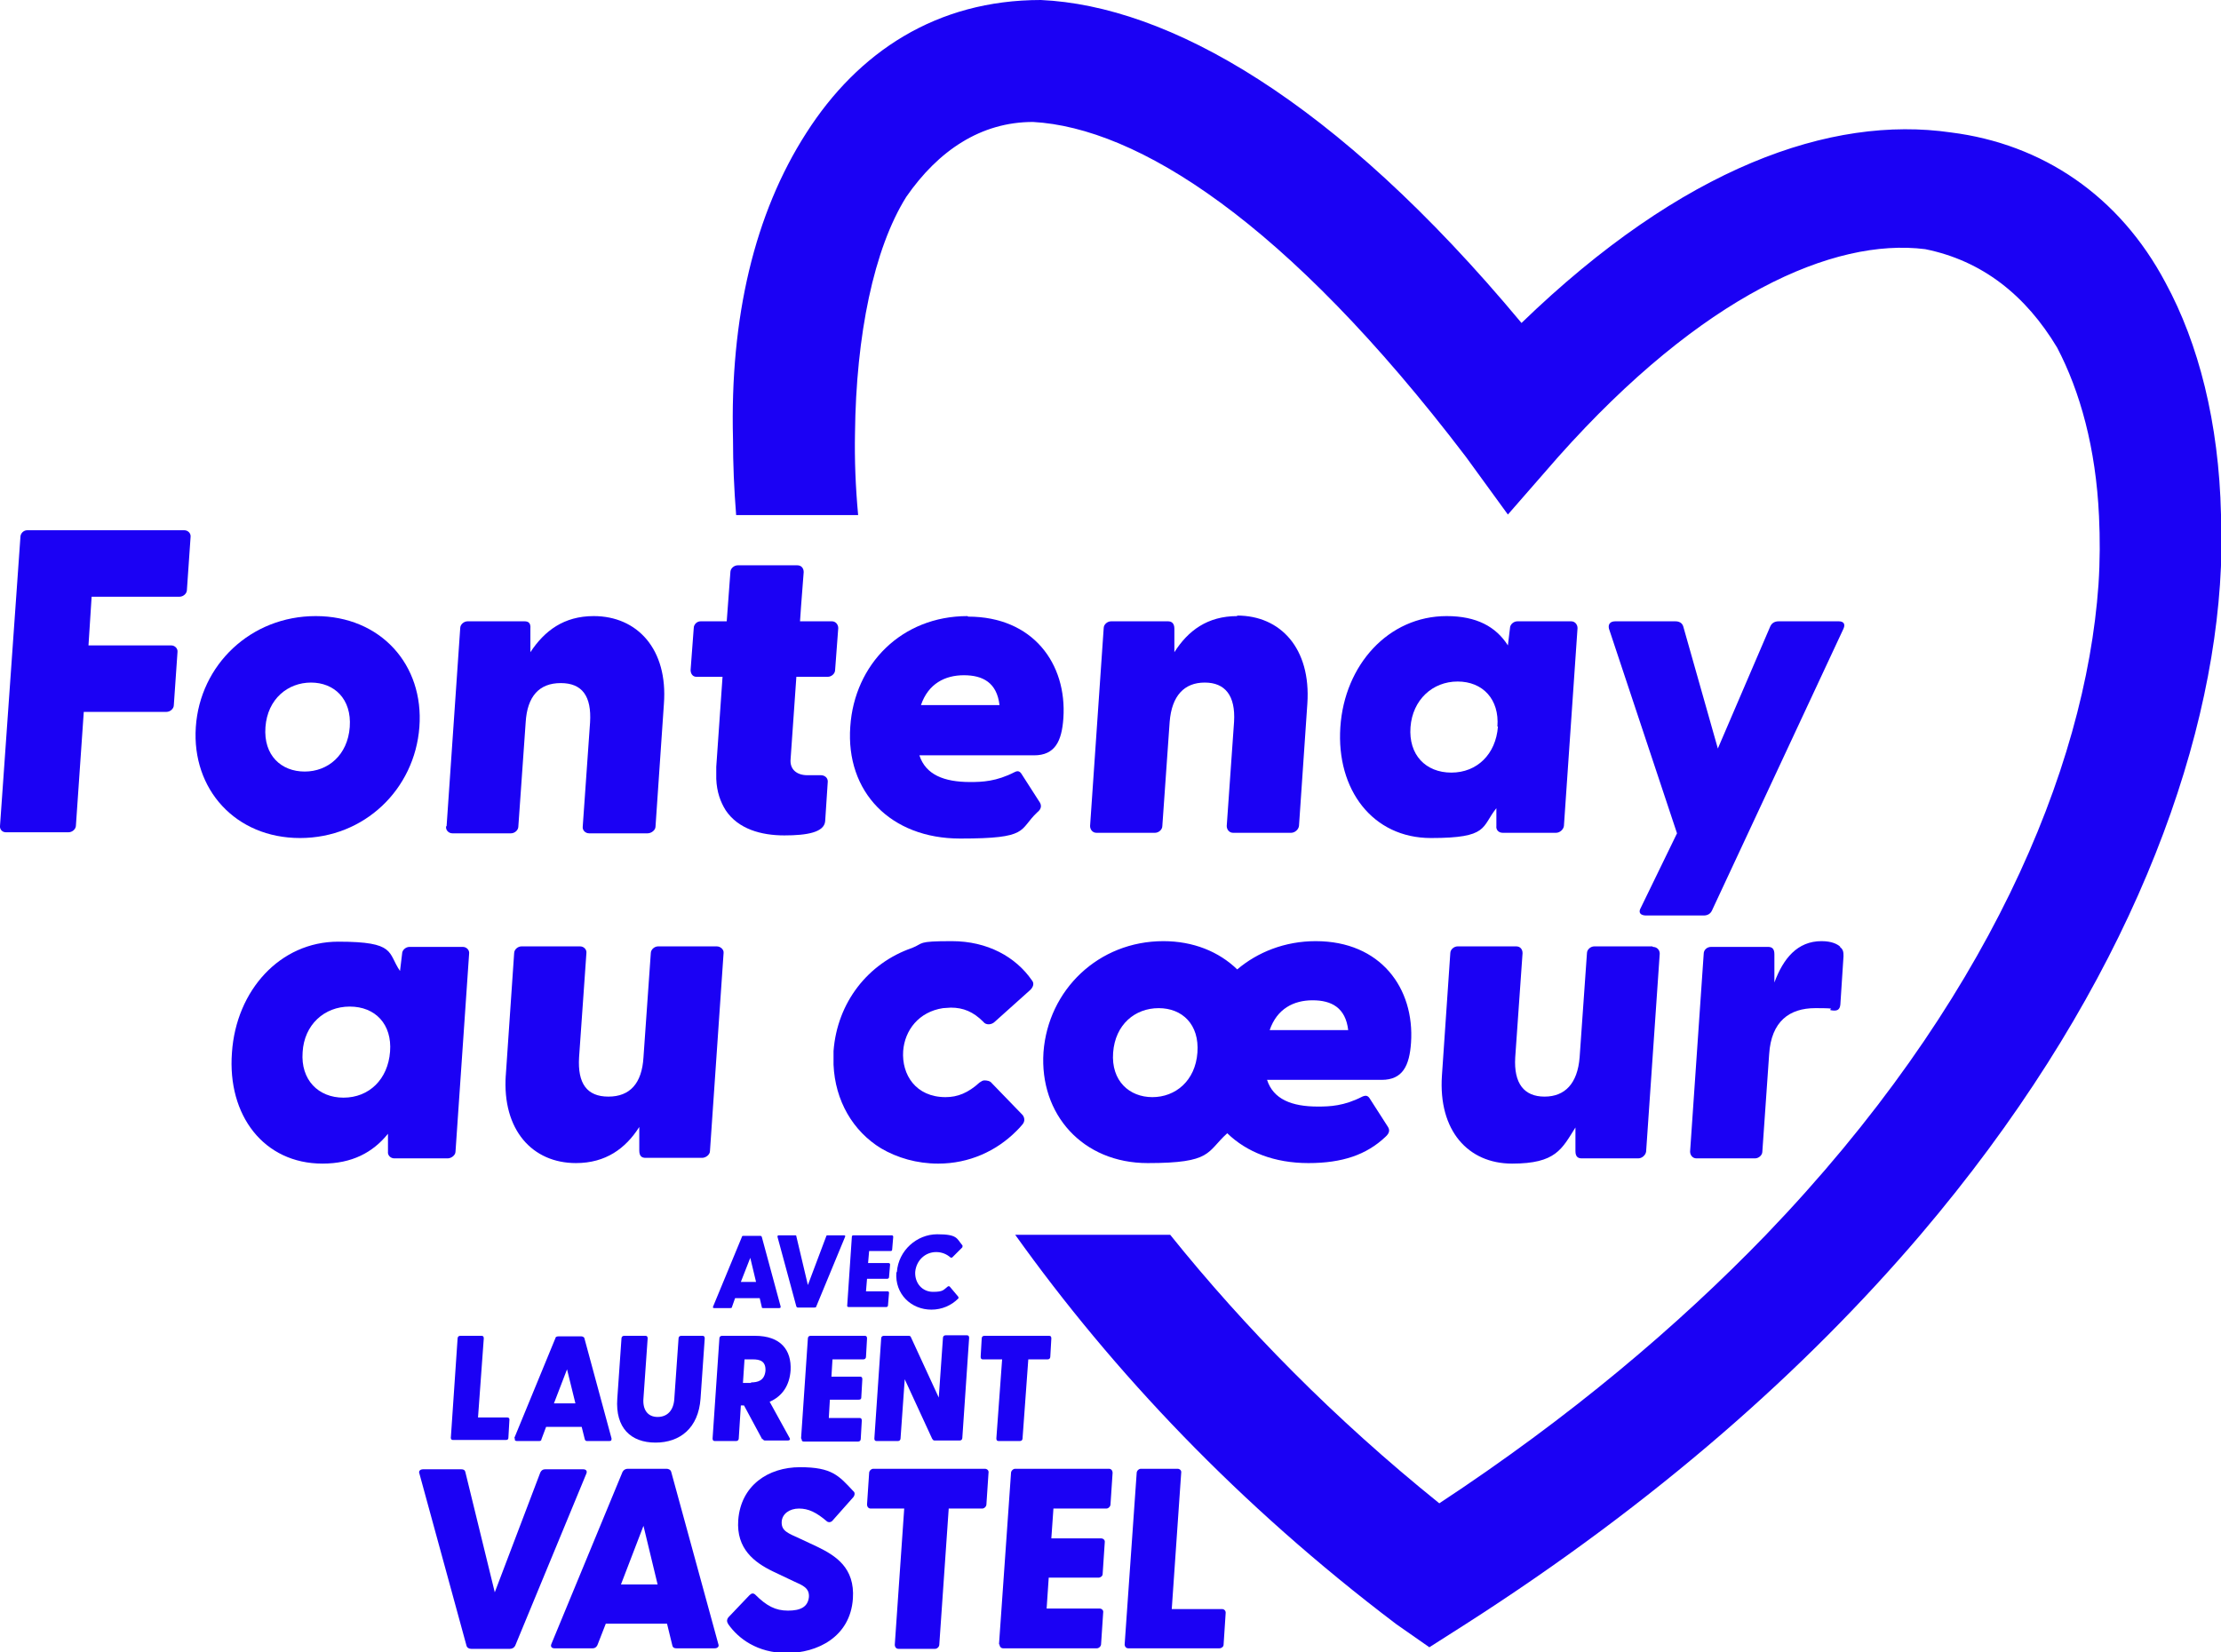 <?xml version="1.0" encoding="UTF-8"?>
<svg data-bbox="-0.013 0 424.35 315.8" viewBox="0 0 424.2 315.6" xmlns="http://www.w3.org/2000/svg" data-type="color">
    <g>
        <path d="m0 157.8 3.9-55.2c0-.7.6-1.3 1.3-1.3h30c.7 0 1.3.6 1.2 1.3l-.7 10.1c0 .7-.7 1.3-1.4 1.3H17.5l-.6 9.3h15.8c.7 0 1.3.6 1.2 1.3l-.7 10.1c0 .7-.7 1.3-1.4 1.3H16l-1.5 21.7c0 .7-.7 1.3-1.4 1.3h-12c-.7 0-1.2-.6-1.1-1.3" fill="#1b01f4" data-color="1"/>
        <path d="M58.2 147.4c4.4 0 8.2-3.1 8.6-8.5s-3-8.5-7.4-8.5-8.3 3.1-8.7 8.5 3 8.5 7.5 8.5m-20.8-8.5c.8-11.9 10.5-21.2 22.9-21.2S81 127 80.1 138.9s-10.5 21.2-22.8 21.2-20.7-9.3-19.9-21.2" fill="#1b01f4" data-color="1"/>
        <path d="m85.3 157.8 2.6-37.8c0-.7.7-1.3 1.4-1.3h10.9c.7 0 1.2.3 1.1 1.4v4.5c2.7-4.1 6.4-6.9 12.1-6.9 8.3 0 14.2 6.3 13.4 16.8l-1.6 23.4c0 .7-.8 1.3-1.5 1.3h-11.2c-.7 0-1.3-.6-1.2-1.3l1.4-19.9c.3-5-1.5-7.5-5.6-7.5s-6.4 2.5-6.7 7.5L99 157.9c0 .7-.7 1.3-1.4 1.3H86.4c-.7 0-1.3-.6-1.2-1.3" fill="#1b01f4" data-color="1"/>
        <path d="M158.8 118.7h-6l.2-2.9.5-6.5c0-.8-.5-1.3-1.2-1.3h-11.4c-.7 0-1.4.6-1.4 1.3l-.7 9.4h-5c-.7 0-1.3.6-1.3 1.3l-.6 8c0 .7.4 1.3 1.1 1.3h5l-1.2 17.2v2.3c.1 2.5.8 4.4 1.8 6 2.4 3.6 6.8 4.8 11.2 4.8s7.6-.6 7.8-2.7l.5-7.6c0-.8-.7-1.2-1.3-1.2h-2.6c-2 0-3.4-1.1-3.2-3.1l1.1-15.7h6c.7 0 1.4-.6 1.4-1.3l.6-8c0-.7-.5-1.3-1.2-1.3" fill="#1b01f4" data-color="1"/>
        <path d="M175.9 134.7c1.4-4.1 4.6-5.7 8.2-5.7s6.3 1.4 6.8 5.7H176Zm8.9-17c-12.6 0-21.6 9.2-22.4 21.1-.9 12.5 7.7 21.4 21 21.4s11.1-1.6 14.7-5c.9-.7.8-1.4.5-1.9l-3.4-5.3c-.4-.7-.8-.8-1.4-.5-3.5 1.8-6.2 1.9-8.5 1.9-5 0-8.5-1.4-9.7-5.1h21.9c4 0 5.3-2.7 5.6-7.1.7-10.4-5.8-19.4-18.2-19.4" fill="#1b01f4" data-color="1"/>
        <path d="M236.3 117.7c-5.7 0-9.4 2.8-12 6.9v-4.5c0-1.1-.6-1.4-1.2-1.4h-10.9c-.7 0-1.4.6-1.4 1.3l-2.6 37.8c0 .7.5 1.3 1.2 1.3h11.2c.7 0 1.4-.6 1.4-1.3l1.4-19.9c.4-5 2.8-7.5 6.7-7.5s5.9 2.5 5.6 7.5l-1.4 19.9c0 .7.5 1.3 1.2 1.3h11.1c.7 0 1.4-.6 1.5-1.3l1.6-23.4c.7-10.5-5.1-16.8-13.4-16.8" fill="#1b01f4" data-color="1"/>
        <path d="M286.1 138.8c-.4 5.3-4 8.8-8.9 8.8s-8.2-3.4-7.8-8.7c.4-5.2 4.2-8.7 9-8.7s8 3.4 7.6 8.6m14-20.1h-10.2c-.7 0-1.4.6-1.4 1.3l-.4 3.3c-2.3-3.6-6-5.6-11.7-5.6-11.1 0-19.5 9.3-20.3 21.2-.8 12 6.2 21.2 17.3 21.2s9.6-2.1 12.5-5.7v3.4c-.1.7.4 1.3 1.2 1.3h10.2c.7 0 1.4-.6 1.5-1.3l2.6-37.8c0-.7-.5-1.3-1.2-1.3" fill="#1b01f4" data-color="1"/>
        <path d="M351.2 118.7h-11.5c-.7 0-1.3.3-1.6 1l-10 23.3-6.6-23.3c-.2-.7-.8-1-1.5-1h-11.5c-.9 0-1.4.5-1.2 1.4l13 39.1-6.9 14.2c-.6 1 0 1.5 1 1.5h11c.7 0 1.3-.3 1.6-1l25.1-53.8c.4-.9 0-1.4-.9-1.4" fill="#1b01f4" data-color="1"/>
        <path d="M65.6 209.7c4.9 0 8.5-3.5 8.9-8.8.4-5.2-2.8-8.6-7.7-8.6s-8.7 3.5-9 8.7c-.4 5.3 3 8.7 7.8 8.7m-21.3-8.6c.8-11.9 9.2-21.2 20.3-21.2s9.4 2.1 11.8 5.6l.4-3.3c0-.7.7-1.3 1.4-1.3h10.2c.7 0 1.3.6 1.2 1.3L87 220c0 .7-.8 1.3-1.5 1.3H75.3c-.7 0-1.3-.6-1.2-1.3v-3.4c-2.9 3.6-6.9 5.7-12.5 5.7-11.2 0-18.2-9.2-17.3-21.2" fill="#1b01f4" data-color="1"/>
        <path d="m96.6 205.5 1.6-23.4c0-.7.7-1.3 1.4-1.3h11.2c.7 0 1.3.6 1.2 1.3l-1.4 19.9c-.3 5 1.5 7.5 5.6 7.5s6.4-2.5 6.7-7.5l1.4-19.9c0-.7.7-1.3 1.4-1.3h11.2c.7 0 1.4.6 1.3 1.3l-2.6 37.8c0 .7-.8 1.3-1.5 1.3h-10.8c-.7 0-1.2-.3-1.2-1.4v-4.5c-2.6 4.1-6.4 6.9-12.1 6.9-8.3 0-14.1-6.3-13.4-16.8" fill="#1b01f4" data-color="1"/>
        <path d="M180.1 192.6c.5 0 1-.1 1.5-.1 2.4 0 4.3.8 6.2 2.7.5.7 1.6.6 2.2 0l6.8-6.1c.5-.5.8-1.2.3-1.8-3.1-4.5-8.5-7.5-15.3-7.5s-5.3.4-7.6 1.3c-8.4 2.9-14.3 10.4-15 19.7v2.6c.3 6.9 3.7 12.7 9.1 16 3.1 1.8 6.8 2.9 10.9 2.9 5.9 0 11.1-2.4 14.9-6.2.4-.4.8-.8 1.2-1.3.5-.6.4-1.3 0-1.8l-5.9-6.1c-.3-.4-.9-.5-1.4-.5-.3 0-.6.2-.9.4-2.2 2-4.2 2.8-6.5 2.8-5.7 0-8.4-4.3-8.1-8.8.3-4 3-7.5 7.6-8.2" fill="#1b01f4" data-color="1"/>
        <path d="M242.5 196.8c1.4-4.1 4.6-5.7 8.2-5.7s6.3 1.4 6.8 5.7zm-13.8 4.3c-.4 5.4-4.2 8.5-8.6 8.5s-7.9-3.1-7.5-8.5 4.2-8.5 8.7-8.5 7.8 3.1 7.4 8.5m22.6-21.3c-5.9 0-11.1 2.1-15 5.4-3.5-3.4-8.4-5.4-14.1-5.4-12.4 0-22 9.3-22.9 21.2-.8 11.9 7.5 21.2 19.9 21.2s11.2-2.1 15.2-5.7c3.7 3.6 9 5.7 15.5 5.7s11.1-1.6 14.7-5c.9-.8.8-1.4.5-1.9l-3.4-5.3c-.4-.7-.8-.8-1.5-.5-3.5 1.8-6.2 1.9-8.5 1.9-5 0-8.5-1.4-9.7-5.1h21.9c4 0 5.3-2.7 5.6-7.1.7-10.4-5.8-19.4-18.2-19.4" fill="#1b01f4" data-color="1"/>
        <path d="M315.6 180.8h-11.1c-.7 0-1.4.6-1.4 1.3l-1.4 19.9c-.4 5-2.8 7.5-6.7 7.5s-5.9-2.5-5.6-7.5l1.4-19.9c0-.8-.5-1.3-1.2-1.3h-11.2c-.7 0-1.4.6-1.4 1.3l-1.6 23.4c-.7 10.5 5 16.8 13.4 16.8s9.5-2.8 12.1-6.9v4.5c0 1.1.5 1.4 1.2 1.4h10.8c.7 0 1.4-.6 1.5-1.3l2.6-37.8c0-.8-.6-1.3-1.3-1.3" fill="#1b01f4" data-color="1"/>
        <path d="M351.5 180.9c-.5-.5-1.6-1.1-3.6-1.1-4.6 0-7.3 3.3-9 7.9v-5.4c0-1.1-.5-1.4-1.2-1.4h-10.9c-.8 0-1.4.6-1.4 1.3l-2.6 37.8c0 .7.5 1.3 1.2 1.3h11.2c.7 0 1.4-.6 1.4-1.3l1.3-18.6c.4-6.3 3.9-8.8 8.8-8.8s2.2.2 3 .4c1.1.2 1.7 0 1.8-1.1l.6-9.2c0-.7 0-1.3-.7-1.8" fill="#1b01f4" data-color="1"/>
        <path d="M424.2 98.3c-.4-17.6-4.3-32.7-10.6-44.3-8.8-16.6-23.5-26.5-41-28.7-22.9-3.3-51.2 6.6-82 36.4C254.9 18.8 223 1.1 198.8 0c-19.9 0-34.9 9.9-44.8 25.4-9.9 15.4-14.6 35.3-14 58.5 0 4.7.2 9.5.6 14.5h23.3q-.75-8.1-.6-15.6c.2-18.8 3.6-35.3 9.8-45.2 6.1-8.8 14.2-14.3 24.2-14.3 19.8 1.1 48.3 18.8 82.7 64l8 11 9.6-11c27.5-30.9 52.6-41.9 70.1-39.7 10.9 2.2 19.2 8.8 25.2 18.8 4.4 8.4 7.4 19.2 8 32.2.2 4.2.2 8.5-.1 13.1-2.5 35.4-21.4 80.4-63.5 124.2-16.9 17.5-37.5 34.9-62.4 51.3-20-16.1-37.1-33.5-51.4-51.3h-29.6c18.7 26.2 42.8 51.7 72.8 74.4l6.3 4.4 6.9-4.4c36.4-23.3 65-48.7 86.9-74.4 37.1-43.6 54.7-88.1 57.2-124.2.3-4.5.4-8.9.3-13.1" fill="#1b01f4" data-color="1"/>
        <path d="m136.2 249.6 5.5-13.3c0-.2.2-.2.4-.2h3c.2 0 .3 0 .4.2l3.6 13.3c0 .2 0 .3-.3.3h-3c-.2 0-.3 0-.3-.2l-.4-1.7h-4.7l-.6 1.7c0 .2-.2.2-.4.2h-3c-.2 0-.3-.1-.2-.3m8.2-4.7-1.1-4.6-1.8 4.6h2.8Z" fill="#1b01f4" data-color="1"/>
        <path d="m152.1 249.6-3.6-13.3c0-.2 0-.3.3-.3h3c.2 0 .3 0 .3.2l2.2 9.3 3.5-9.3c0-.2.2-.2.4-.2h3c.2 0 .3.1.2.3l-5.5 13.3c0 .2-.3.2-.4.2h-3c-.2 0-.3 0-.4-.2" fill="#1b01f4" data-color="1"/>
        <path d="m161.8 249.6.9-13.3q0-.3.3-.3h7.3q.3 0 .3.3l-.2 2.4q0 .3-.3.3H166l-.2 2.3h3.9q.3 0 .3.3l-.2 2.4c0 .2-.2.3-.3.3h-3.9l-.2 2.4h4.1q.3 0 .3.3l-.2 2.4c0 .2-.2.3-.3.3h-7.2q-.3 0-.3-.3Z" fill="#1b01f4" data-color="1"/>
        <path d="M171.3 243c.3-4.1 3.8-7.2 7.7-7.2s3.7.8 4.8 2.1c.1.1 0 .3 0 .4l-1.9 1.9c-.1.1-.3.1-.4 0-.7-.6-1.6-1-2.7-1-2.1 0-3.8 1.6-4 3.8-.1 2.2 1.4 3.8 3.4 3.8s2-.4 2.8-1c.1-.1.3-.1.4 0l1.6 1.9c0 .1.2.2 0 .4-1.3 1.3-3.1 2.1-5.1 2.1-3.9 0-7-3-6.7-7.1Z" fill="#1b01f4" data-color="1"/>
        <path d="m86.1 274.8 1.3-19.1c0-.3.2-.5.5-.5H92c.3 0 .4.2.4.5l-1.1 15.1h5.6c.3 0 .4.2.4.4l-.2 3.5c0 .3-.2.4-.5.4H86.5c-.3 0-.4-.2-.4-.5Z" fill="#1b01f4" data-color="1"/>
        <path d="m98.2 274.8 7.9-19.2c0-.2.3-.3.6-.3h4.3c.2 0 .5.1.6.3l5.2 19.2c0 .3 0 .5-.4.5h-4.2c-.2 0-.4 0-.5-.3l-.6-2.4h-6.8l-.9 2.4c0 .3-.3.3-.5.3h-4.2c-.3 0-.5-.2-.3-.5Zm11.7-6.7-1.6-6.5-2.5 6.5z" fill="#1b01f4" data-color="1"/>
        <path d="m117.9 267.2.8-11.5c0-.3.2-.5.5-.5h4.1c.3 0 .4.2.4.5l-.8 11.4c-.2 2.2.8 3.6 2.7 3.6s3.1-1.3 3.2-3.6l.8-11.4c0-.3.2-.5.5-.5h4.1c.3 0 .4.2.4.5l-.8 11.5c-.4 5.6-3.9 8.4-8.6 8.4s-7.7-2.8-7.3-8.4" fill="#1b01f4" data-color="1"/>
        <path d="m145.6 275-3.5-6.5h-.6l-.4 6.3c0 .3-.2.5-.5.5h-4.1c-.3 0-.4-.2-.4-.5l1.3-19.1c0-.3.2-.5.5-.5h6.3c4.9 0 7 2.7 6.8 6.6-.2 2.8-1.5 4.9-4 6l3.8 6.9c.2.3 0 .5-.3.5h-4.3c-.2 0-.4 0-.5-.3Zm-2.2-10.9c1.3 0 2.6-.3 2.8-2.2.1-1.9-1.1-2.2-2.4-2.2h-1.6l-.3 4.5h1.6Z" fill="#1b01f4" data-color="1"/>
        <path d="m153 274.8 1.3-19.1c0-.3.2-.5.5-.5h10.4c.3 0 .4.2.4.5l-.2 3.5c0 .3-.2.5-.5.5H159l-.2 3.3h5.5c.3 0 .4.2.4.5l-.2 3.5c0 .3-.2.4-.5.4h-5.5l-.2 3.5h5.9c.3 0 .4.2.4.5l-.2 3.5c0 .3-.2.5-.5.5h-10.4c-.3 0-.4-.2-.4-.5Z" fill="#1b01f4" data-color="1"/>
        <path d="m178.1 275-5.3-11.5-.8 11.3c0 .3-.2.5-.5.5h-4.1c-.3 0-.4-.2-.4-.5l1.3-19.1c0-.3.2-.5.5-.5h4.7c.2 0 .4 0 .5.3l5.3 11.5.8-11.4c0-.3.2-.5.5-.5h4.1c.3 0 .4.2.4.5l-1.3 19.1c0 .3-.2.5-.5.5h-4.7c-.2 0-.4 0-.5-.3Z" fill="#1b01f4" data-color="1"/>
        <path d="m190.3 274.8 1.1-15.1h-3.7c-.3 0-.4-.2-.4-.5l.2-3.5c0-.3.2-.5.5-.5h12.4c.3 0 .4.2.4.5l-.2 3.5c0 .3-.2.5-.5.5h-3.7l-1.1 15.1c0 .3-.2.5-.5.5h-4.1c-.3 0-.4-.2-.4-.5" fill="#1b01f4" data-color="1"/>
        <path d="m89.1 314.4-9-32.9c-.2-.5.2-.8.7-.8h7.3c.4 0 .7.1.8.6l5.6 22.9 8.7-22.9q.3-.6.9-.6h7.3c.5 0 .8.3.6.8l-13.6 32.9c-.2.4-.6.6-1 .6H90c-.4 0-.8-.2-.9-.6" fill="#1b01f4" data-color="1"/>
        <path d="m105.3 314.1 13.6-32.9c.2-.4.6-.6 1-.6h7.4c.4 0 .8.2.9.6l9 32.9c.2.5-.2.8-.7.8h-7.3c-.4 0-.7-.1-.8-.6l-1-4.1h-11.7l-1.6 4.1q-.3.6-.9.6h-7.3c-.5 0-.8-.3-.6-.8m20.3-11.4-2.7-11.2-4.3 11.2z" fill="#1b01f4" data-color="1"/>
        <path d="M139 310.1c-.2-.3-.2-.7.1-1.1l4-4.2c.4-.4.7-.5 1.1-.2 2.2 2.2 3.9 3.1 6.3 3.1s3.8-.7 4-2.6c.1-1.7-1.1-2.2-2.9-3l-4-1.9c-3.5-1.7-7-4.3-6.6-9.8.5-6.6 5.7-10.1 11.8-10.1s7.4 1.6 10.2 4.6c.3.2.3.7 0 1.1l-3.9 4.4c-.3.4-.7.5-1.1.3-2.1-1.8-3.6-2.5-5.4-2.5s-3.2 1-3.3 2.5c-.1 1.8 1.2 2.2 3.6 3.3l3.2 1.5c3.5 1.7 7.2 4 6.8 9.9-.5 7.4-6.9 10.4-12.6 10.4s-9.3-2.8-11.2-5.5Z" fill="#1b01f4" data-color="1"/>
        <path d="m170.9 314.2 1.8-26h-6.4c-.4 0-.7-.3-.7-.8l.4-6c0-.4.4-.8.8-.8h21.3c.4 0 .8.3.7.8l-.4 6c0 .4-.4.8-.8.8h-6.4l-1.8 26c0 .4-.4.8-.8.8h-7c-.4 0-.7-.3-.7-.8" fill="#1b01f4" data-color="1"/>
        <path d="m190.8 314.2 2.3-32.8c0-.4.4-.8.8-.8h17.9c.4 0 .7.3.7.8l-.4 6c0 .4-.4.8-.8.8h-10.1l-.4 5.7h9.5c.4 0 .8.3.7.8l-.4 6c0 .4-.4.7-.8.7h-9.5l-.4 5.9H210c.4 0 .8.3.7.8l-.4 6c0 .4-.4.8-.8.8h-17.9c-.4 0-.7-.3-.7-.8Z" fill="#1b01f4" data-color="1"/>
        <path d="m214.8 314.2 2.3-32.8c0-.4.4-.8.8-.8h7c.4 0 .8.3.7.8l-1.8 26h9.6c.4 0 .7.3.7.7l-.4 6.1c0 .4-.4.7-.8.7h-17.4c-.4 0-.7-.3-.7-.8Z" fill="#1b01f4" data-color="1"/>
    </g>
</svg>
